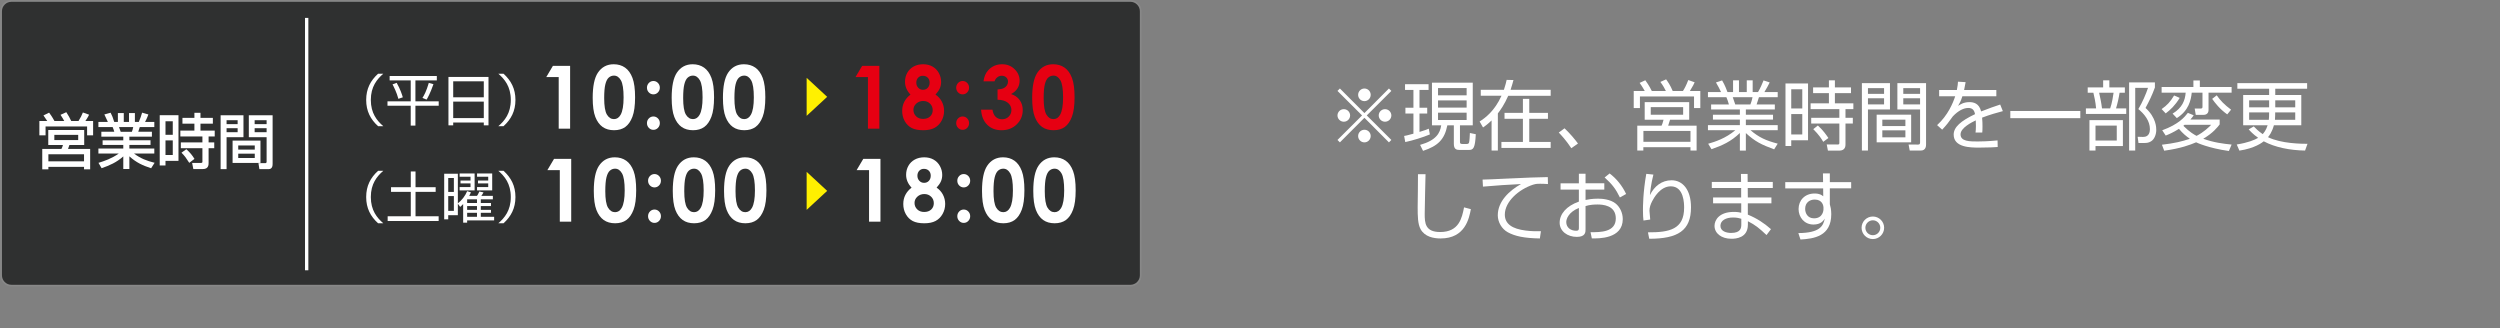 <?xml version="1.0" encoding="utf-8"?>
<!-- Generator: Adobe Illustrator 15.1.0, SVG Export Plug-In . SVG Version: 6.00 Build 0)  -->
<!DOCTYPE svg PUBLIC "-//W3C//DTD SVG 1.1//EN" "http://www.w3.org/Graphics/SVG/1.1/DTD/svg11.dtd">
<svg version="1.1" id="レイヤー_1" xmlns="http://www.w3.org/2000/svg" xmlns:xlink="http://www.w3.org/1999/xlink" x="0px"
	 y="0px" width="747.611px" height="98.128px" viewBox="0 0 747.611 98.128" enable-background="new 0 0 747.611 98.128"
	 xml:space="preserve">
<rect x="0" y="0" width="747.611" height="98.128" fill="#808080" stroke="none"/>
<g id="営業時間_xFF1A_新型コロナ10">
	<g>
		<path fill="#2F3030" d="M3.419,85.416c-1.701,0-3.084-1.383-3.084-3.084V3.372c0-1.701,1.384-3.084,3.084-3.084h334.616
			c1.701,0,3.084,1.384,3.084,3.084v78.959c0,1.699-1.384,3.084-3.084,3.084H3.419L3.419,85.416z"/>
		<path fill="#888888" d="M338.035,0.537c1.564,0,2.834,1.269,2.834,2.834v78.96c0,1.563-1.27,2.834-2.834,2.834H3.419
			c-1.565,0-2.834-1.271-2.834-2.834V3.372c0-1.565,1.269-2.834,2.834-2.834L338.035,0.537 M338.035,0.037H3.419
			c-1.839,0-3.334,1.496-3.334,3.334v78.96c0,1.838,1.496,3.334,3.334,3.334h334.616c1.839,0,3.334-1.496,3.334-3.334V3.372
			C341.369,1.533,339.874,0.037,338.035,0.037L338.035,0.037z"/>
	</g>
	<g>
		<path fill="#FFFFFF" d="M14.127,36.188c-0.18-0.288-0.593-0.917-1.133-1.672l1.69-0.827c0.359,0.485,0.863,1.15,1.6,2.499h2.93
			c-0.144-0.27-0.611-1.115-1.115-1.852l1.726-0.791c0.683,1.097,1.042,1.672,1.474,2.643h2.175
			c0.629-0.989,0.953-1.672,1.313-2.553l1.851,0.665c-0.359,0.791-0.917,1.618-1.114,1.888h2.319v4.278h-1.798v-2.642h-12.42v2.642
			h-1.852v-4.278H14.127z M25.182,38.866v4.494H20.76c-0.054,0.162-0.36,0.989-0.414,1.168h6.615v6.112h-1.833v-0.738H14.469v0.738
			h-1.833v-6.112h5.734c0.198-0.377,0.36-0.755,0.45-1.168h-4.386v-4.494H25.182z M14.469,46.128v2.121h10.659v-2.121H14.469z
			 M16.249,40.322v1.563h7.136v-1.563H16.249z"/>
		<path fill="#FFFFFF" d="M29.445,48.698c1.78-0.539,4.009-1.313,6.076-2.786h-6.093V44.42h7.441v-1.079h-6.184v-1.384h6.184v-1.078
			h-6.561v-1.474h3.865c-0.054-0.198-0.306-1.062-0.485-1.402h-4.26v-1.546h2.822c-0.125-0.27-0.701-1.492-1.042-2.229l1.87-0.521
			c0.449,0.845,0.719,1.563,1.078,2.75h1.097v-2.643h1.761v2.643h1.564v-2.643h1.762v2.643h1.168
			c0.341-0.737,0.791-1.995,0.988-2.768l1.87,0.539c-0.054,0.162-0.45,1.276-0.989,2.229h2.768v1.546h-4.35
			c-0.054,0.198-0.377,1.186-0.45,1.402h4.081v1.474h-6.741v1.078h6.327v1.384h-6.327v1.079h7.459v1.492h-6.075
			c1.977,1.492,3.792,2.175,6.165,2.768l-1.042,1.636c-2.534-0.845-4.35-1.636-6.507-3.559v3.774H36.87v-3.756
			c-2.013,1.78-4.08,2.696-6.489,3.523L29.445,48.698z M35.592,38.003c0.09,0.216,0.432,1.204,0.503,1.402h3.343
			c0.162-0.414,0.288-0.827,0.396-1.402H35.592z"/>
		<path fill="#FFFFFF" d="M47.765,34.444h5.608v13.661H49.49v1.385h-1.726L47.765,34.444L47.765,34.444z M49.49,36.26v4.044h2.175
			V36.26H49.49z M49.49,41.994v4.35h2.175v-4.35H49.49z M63.654,36.979h-3.703v2.085h4.26v1.743h-1.833v1.78h1.69v1.726h-1.69v4.404
			c0,0.521,0,1.833-1.671,1.833h-2.894l-0.359-1.833h2.678c0.126,0,0.396-0.018,0.396-0.288v-4.116h-6.453v-1.726h6.453v-1.78H53.93
			v-1.743h4.206v-2.085h-3.577v-1.726h3.577v-1.528h1.815v1.528h3.703V36.979z M55.728,44.618c1.168,1.079,1.708,1.744,2.426,2.894
			l-1.563,1.186c-1.007-1.563-1.24-1.923-2.319-3.038L55.728,44.618z"/>
		<path fill="#FFFFFF" d="M65.976,34.462h6.831v6.561h-5.051v9.563h-1.78V34.462z M67.756,35.936v1.187h3.307v-1.187H67.756z
			 M67.756,38.345v1.188h3.307v-1.188H67.756z M77.894,42.048v6.668h-8.34v-6.668H77.894z M71.243,43.503v1.24h4.943v-1.24H71.243z
			 M71.243,45.948v1.294h4.943v-1.294H71.243z M79.727,41.023h-5.32v-6.561h7.118v14.434c0,0.504,0,1.689-1.204,1.689h-2.75
			l-0.287-1.797h2.031c0.216,0,0.414-0.072,0.414-0.431v-7.334H79.727z M76.15,35.936v1.187h3.577v-1.187H76.15z M76.15,38.345
			v1.188h3.577v-1.188H76.15z"/>
	</g>
	<g>
		<path fill="#FFFFFF" d="M165.347,19.688h5.141V38.47h-3.411V23.045h-3.718L165.347,19.688z"/>
		<path fill="#FFFFFF" d="M183.524,19.215c1.317,0,2.452,0.336,3.405,1.009c0.953,0.673,1.689,1.7,2.209,3.083
			c0.519,1.383,0.779,3.309,0.779,5.778c0,2.494-0.264,4.435-0.792,5.822c-0.527,1.388-1.237,2.407-2.129,3.058
			c-0.892,0.651-2.016,0.977-3.374,0.977s-2.499-0.328-3.423-0.983c-0.925-0.655-1.648-1.651-2.172-2.988
			c-0.524-1.336-0.786-3.239-0.786-5.708c0-3.447,0.511-5.946,1.534-7.495C179.913,20.066,181.496,19.215,183.524,19.215z
			 M183.604,22.611c-0.58,0-1.094,0.194-1.543,0.581c-0.449,0.387-0.792,1.053-1.028,1.998c-0.237,0.945-0.355,2.328-0.355,4.15
			c0,2.375,0.271,4.016,0.814,4.922c0.543,0.906,1.247,1.36,2.112,1.36c0.833,0,1.494-0.43,1.983-1.29
			c0.596-1.038,0.894-2.775,0.894-5.209c0-2.468-0.268-4.171-0.802-5.107C185.145,23.08,184.453,22.611,183.604,22.611z"/>
		<path fill="#FFFFFF" d="M195.395,24.22c0.532,0,0.986,0.196,1.362,0.587c0.376,0.392,0.564,0.864,0.564,1.417
			c0,0.545-0.188,1.013-0.564,1.405s-0.831,0.587-1.362,0.587c-0.531,0-0.986-0.194-1.362-0.581
			c-0.376-0.387-0.564-0.857-0.564-1.411c0-0.553,0.188-1.025,0.564-1.417C194.409,24.416,194.863,24.22,195.395,24.22z
			 M195.395,34.831c0.532,0,0.986,0.194,1.362,0.581c0.376,0.388,0.564,0.858,0.564,1.411c0,0.553-0.188,1.026-0.564,1.417
			c-0.376,0.392-0.831,0.587-1.362,0.587c-0.531,0-0.986-0.196-1.362-0.587c-0.376-0.391-0.564-0.864-0.564-1.417
			c0-0.553,0.188-1.023,0.564-1.411C194.409,35.024,194.863,34.831,195.395,34.831z"/>
		<path fill="#FFFFFF" d="M207.142,19.215c1.317,0,2.452,0.336,3.405,1.009c0.953,0.673,1.689,1.7,2.209,3.083
			c0.519,1.383,0.779,3.309,0.779,5.778c0,2.494-0.264,4.435-0.792,5.822c-0.527,1.388-1.237,2.407-2.129,3.058
			c-0.892,0.651-2.016,0.977-3.374,0.977c-1.358,0-2.499-0.328-3.423-0.983c-0.925-0.655-1.648-1.651-2.172-2.988
			c-0.524-1.336-0.786-3.239-0.786-5.708c0-3.447,0.511-5.946,1.534-7.495C203.53,20.066,205.113,19.215,207.142,19.215z
			 M207.222,22.611c-0.58,0-1.094,0.194-1.543,0.581c-0.449,0.387-0.792,1.053-1.028,1.998c-0.237,0.945-0.355,2.328-0.355,4.15
			c0,2.375,0.271,4.016,0.814,4.922c0.543,0.906,1.247,1.36,2.112,1.36c0.833,0,1.494-0.43,1.983-1.29
			c0.596-1.038,0.894-2.775,0.894-5.209c0-2.468-0.268-4.171-0.802-5.107C208.762,23.08,208.071,22.611,207.222,22.611z"/>
		<path fill="#FFFFFF" d="M222.473,19.215c1.317,0,2.452,0.336,3.405,1.009c0.953,0.673,1.689,1.7,2.209,3.083
			c0.519,1.383,0.779,3.309,0.779,5.778c0,2.494-0.264,4.435-0.792,5.822c-0.527,1.388-1.237,2.407-2.129,3.058
			c-0.892,0.651-2.016,0.977-3.374,0.977c-1.358,0-2.499-0.328-3.423-0.983c-0.925-0.655-1.648-1.651-2.172-2.988
			c-0.524-1.336-0.786-3.239-0.786-5.708c0-3.447,0.511-5.946,1.534-7.495C218.861,20.066,220.444,19.215,222.473,19.215z
			 M222.552,22.611c-0.58,0-1.094,0.194-1.543,0.581c-0.449,0.387-0.792,1.053-1.028,1.998c-0.237,0.945-0.355,2.328-0.355,4.15
			c0,2.375,0.271,4.016,0.814,4.922c0.543,0.906,1.247,1.36,2.112,1.36c0.833,0,1.494-0.43,1.983-1.29
			c0.596-1.038,0.894-2.775,0.894-5.209c0-2.468-0.268-4.171-0.802-5.107S223.401,22.611,222.552,22.611z"/>
		<path fill="#E60012" d="M257.825,19.688h5.141V38.47h-3.411V23.045h-3.718L257.825,19.688z"/>
		<path fill="#E60012" d="M279.756,28.286c0.818,0.545,1.45,1.246,1.896,2.102c0.446,0.856,0.669,1.783,0.669,2.779
			c0,1.082-0.26,2.083-0.779,3.002s-1.217,1.612-2.092,2.077c-0.875,0.464-1.992,0.696-3.35,0.696c-1.456,0-2.614-0.224-3.473-0.671
			s-1.546-1.125-2.062-2.032c-0.515-0.907-0.773-1.931-0.773-3.073c0-0.988,0.207-1.889,0.62-2.703
			c0.413-0.813,1.033-1.54,1.859-2.178c-0.54-0.57-0.947-1.176-1.221-1.818c-0.274-0.642-0.411-1.32-0.411-2.035
			c0-0.978,0.227-1.869,0.681-2.673c0.454-0.804,1.09-1.429,1.908-1.875c0.818-0.446,1.763-0.67,2.834-0.67
			c1.056,0,1.984,0.226,2.786,0.676c0.802,0.45,1.434,1.091,1.896,1.92c0.462,0.83,0.693,1.72,0.693,2.673
			c0,0.672-0.121,1.295-0.362,1.869C280.834,26.926,280.395,27.571,279.756,28.286z M276.088,30.196
			c-0.827,0-1.521,0.262-2.086,0.785s-0.847,1.147-0.847,1.871c0,0.758,0.266,1.398,0.797,1.922
			c0.531,0.524,1.231,0.785,2.098,0.785c0.875,0,1.573-0.245,2.092-0.734c0.52-0.489,0.779-1.121,0.779-1.896
			c0-0.774-0.27-1.424-0.81-1.947S276.897,30.196,276.088,30.196z M275.953,22.663c-0.564,0-1.029,0.193-1.393,0.579
			c-0.364,0.386-0.546,0.88-0.546,1.483s0.192,1.107,0.577,1.515c0.384,0.407,0.859,0.611,1.423,0.611
			c0.581,0,1.057-0.199,1.43-0.599c0.372-0.398,0.558-0.917,0.558-1.553c0-0.603-0.188-1.093-0.564-1.47
			C277.061,22.852,276.566,22.663,275.953,22.663z"/>
		<path fill="#E60012" d="M287.872,24.22c0.532,0,0.986,0.196,1.362,0.587c0.376,0.392,0.564,0.864,0.564,1.417
			c0,0.545-0.188,1.013-0.564,1.405s-0.831,0.587-1.362,0.587c-0.531,0-0.986-0.194-1.362-0.581
			c-0.376-0.387-0.564-0.857-0.564-1.411c0-0.553,0.188-1.025,0.564-1.417C286.886,24.416,287.34,24.22,287.872,24.22z
			 M287.872,34.831c0.532,0,0.986,0.194,1.362,0.581c0.376,0.388,0.564,0.858,0.564,1.411c0,0.553-0.188,1.026-0.564,1.417
			c-0.376,0.392-0.831,0.587-1.362,0.587c-0.531,0-0.986-0.196-1.362-0.587c-0.376-0.391-0.564-0.864-0.564-1.417
			c0-0.553,0.188-1.023,0.564-1.411C286.886,35.024,287.34,34.831,287.872,34.831z"/>
		<path fill="#E60012" d="M297.411,24.322h-3.3c0.171-1.387,0.65-2.502,1.436-3.345c1.096-1.175,2.475-1.762,4.135-1.762
			c1.48,0,2.723,0.49,3.725,1.468c1.002,0.979,1.503,2.141,1.503,3.486c0,0.834-0.219,1.596-0.657,2.286s-1.074,1.247-1.908,1.673
			c1.097,0.34,1.953,0.934,2.57,1.781c0.618,0.847,0.927,1.845,0.927,2.994c0,1.685-0.598,3.113-1.792,4.284
			c-1.194,1.17-2.716,1.756-4.564,1.756c-1.75,0-3.178-0.551-4.282-1.654c-1.104-1.102-1.71-2.603-1.816-4.501h3.399
			c0.147,0.971,0.472,1.692,0.976,2.165c0.502,0.472,1.139,0.708,1.908,0.708c0.802,0,1.466-0.268,1.994-0.804
			c0.527-0.537,0.792-1.192,0.792-1.966c0-0.851-0.356-1.571-1.068-2.158c-0.711-0.587-1.737-0.889-3.08-0.906v-3.064
			c0.826-0.068,1.442-0.202,1.848-0.402c0.404-0.2,0.72-0.475,0.944-0.824c0.226-0.349,0.337-0.719,0.337-1.111
			c0-0.511-0.172-0.934-0.515-1.271c-0.344-0.336-0.794-0.504-1.35-0.504c-0.491,0-0.938,0.156-1.337,0.466
			C297.834,23.427,297.559,23.829,297.411,24.322z"/>
		<path fill="#E60012" d="M314.951,19.215c1.316,0,2.452,0.336,3.405,1.009c0.952,0.673,1.688,1.7,2.209,3.083
			c0.519,1.383,0.778,3.309,0.778,5.778c0,2.494-0.264,4.435-0.792,5.822c-0.526,1.388-1.236,2.407-2.129,3.058
			c-0.892,0.651-2.016,0.977-3.374,0.977c-1.357,0-2.499-0.328-3.423-0.983c-0.925-0.655-1.648-1.651-2.172-2.988
			c-0.524-1.336-0.786-3.239-0.786-5.708c0-3.447,0.511-5.946,1.534-7.495C311.339,20.066,312.922,19.215,314.951,19.215z
			 M315.03,22.611c-0.58,0-1.095,0.194-1.543,0.581c-0.449,0.387-0.792,1.053-1.028,1.998c-0.237,0.945-0.355,2.328-0.355,4.15
			c0,2.375,0.271,4.016,0.814,4.922c0.543,0.906,1.247,1.36,2.112,1.36c0.833,0,1.494-0.43,1.982-1.29
			c0.597-1.038,0.895-2.775,0.895-5.209c0-2.468-0.269-4.171-0.803-5.107C316.571,23.08,315.879,22.611,315.03,22.611z"/>
	</g>
	<g>
		<path fill="#FFF000" d="M241.223,34.641V23.274l6.137,5.684L241.223,34.641z"/>
	</g>
	<g>
		<path fill="#FFF000" d="M241.223,62.759V51.392l6.137,5.684L241.223,62.759z"/>
	</g>
	<g>
		<path fill="#FFFFFF" d="M114.616,22.05c-1.902,1.654-3.722,3.871-3.722,7.84c0,3.969,1.819,6.186,3.722,7.84h-1.555
			c-2.266-2.051-3.556-4.499-3.556-7.84c0-3.341,1.29-5.79,3.556-7.84H114.616z"/>
		<path fill="#FFFFFF" d="M130.63,22.728v1.307h-6.401v6.269h6.964v1.323h-6.964v5.938h-1.406v-5.938h-6.947v-1.323h6.947v-6.269
			h-6.302v-1.307H130.63z M119.135,29.559c-0.513-1.952-1.439-3.738-1.753-4.333l1.241-0.463c1.125,1.968,1.621,3.606,1.836,4.334
			L119.135,29.559z M126.33,29.278c0.513-0.811,1.174-1.985,1.902-4.499l1.39,0.397c-1.026,2.878-1.704,4.036-2.051,4.615
			L126.33,29.278z"/>
		<path fill="#FFFFFF" d="M146.082,23.009v14.473h-1.406v-0.844h-9.147v0.844h-1.422V23.009H146.082z M135.529,29.096h9.147v-4.78
			h-9.147V29.096z M135.529,35.315h9.147v-4.929h-9.147V35.315z"/>
		<path fill="#FFFFFF" d="M149.03,37.73c1.836-1.588,3.722-3.804,3.722-7.84c0-4.036-1.886-6.252-3.722-7.84h1.555
			c2.25,2.051,3.556,4.499,3.556,7.84c0,3.341-1.307,5.789-3.556,7.84H149.03z"/>
	</g>
	<g>
		<g>
			<path fill="#FFFFFF" d="M114.616,51.083c-1.902,1.652-3.722,3.871-3.722,7.84c0,3.971,1.819,6.186,3.722,7.84h-1.555
				c-2.266-2.051-3.556-4.498-3.556-7.84s1.29-5.789,3.556-7.84H114.616z"/>
			<path fill="#FFFFFF" d="M124.262,51.281v4.699h6.021v1.404h-6.021v7.295h6.914v1.406h-15.25v-1.406h6.914v-7.295h-5.905V55.98
				h5.905v-4.699H124.262z"/>
			<path fill="#FFFFFF" d="M140.822,57.517c-0.149,0.363-0.248,0.596-0.513,1.059h2.332c0.149-0.215,0.348-0.479,0.711-1.307
				l1.241,0.266c-0.314,0.563-0.397,0.693-0.662,1.041h3.457v1.025h-3.605v1.109h3.043v0.908h-3.043v1.143h3.043v0.877h-3.043v1.189
				h3.986v1.074h-8.072v0.695h-1.19v-5.574c-0.298,0.33-0.563,0.563-0.894,0.857l-0.694-0.959v3.426h-2.878v1.238h-1.208V51.96
				h4.086v8.848c1.224-0.975,2.183-2.199,2.778-3.639L140.822,57.517z M135.728,53.234h-1.687v4.168h1.687V53.234z M135.728,58.626
				h-1.687v4.432h1.687V58.626z M141.931,51.876v5.063h-4.482v-0.992h3.258v-1.109h-2.994v-0.844h2.994v-1.141h-3.258v-0.977
				H141.931z M142.642,59.601h-2.944v1.109h2.944V59.601z M142.642,61.619h-2.944v1.145h2.944V61.619z M142.642,63.638h-2.944v1.189
				h2.944V63.638z M147.19,51.876v5.063h-4.532v-0.992H146v-1.109h-3.06v-0.844H146v-1.141h-3.341v-0.977H147.19z"/>
			<path fill="#FFFFFF" d="M149.03,66.763c1.836-1.588,3.722-3.805,3.722-7.84s-1.886-6.252-3.722-7.84h1.555
				c2.25,2.051,3.556,4.498,3.556,7.84s-1.307,5.789-3.556,7.84H149.03z"/>
		</g>
	</g>
	<g>
		<g>
			<path fill="#FFFFFF" d="M165.677,47.517h5.141v18.781h-3.411V50.875h-3.718L165.677,47.517z"/>
			<path fill="#FFFFFF" d="M183.854,47.044c1.317,0,2.452,0.336,3.405,1.008c0.953,0.672,1.689,1.702,2.209,3.084
				c0.519,1.383,0.779,3.309,0.779,5.777c0,2.492-0.264,4.436-0.792,5.82c-0.527,1.391-1.237,2.406-2.129,3.061
				c-0.892,0.648-2.016,0.977-3.374,0.977s-2.499-0.328-3.423-0.982c-0.925-0.656-1.648-1.65-2.172-2.988
				c-0.524-1.336-0.786-3.236-0.786-5.705c0-3.447,0.511-5.947,1.534-7.496C180.242,47.896,181.825,47.044,183.854,47.044z
				 M183.934,50.441c-0.58,0-1.094,0.193-1.543,0.58c-0.449,0.387-0.792,1.053-1.028,1.998c-0.237,0.945-0.355,2.328-0.355,4.15
				c0,2.375,0.271,4.016,0.814,4.922c0.543,0.906,1.247,1.359,2.112,1.359c0.833,0,1.494-0.432,1.983-1.289
				c0.596-1.039,0.894-2.775,0.894-5.209c0-2.471-0.268-4.174-0.802-5.107C185.474,50.908,184.783,50.441,183.934,50.441z"/>
			<path fill="#FFFFFF" d="M195.724,52.048c0.532,0,0.986,0.197,1.362,0.588c0.376,0.393,0.564,0.863,0.564,1.418
				c0,0.545-0.188,1.012-0.564,1.404c-0.376,0.391-0.831,0.588-1.362,0.588c-0.531,0-0.986-0.195-1.362-0.582
				s-0.564-0.857-0.564-1.41c0-0.555,0.188-1.025,0.564-1.418C194.738,52.246,195.192,52.048,195.724,52.048z M195.724,62.66
				c0.532,0,0.986,0.193,1.362,0.58c0.376,0.389,0.564,0.859,0.564,1.412s-0.188,1.025-0.564,1.416
				c-0.376,0.393-0.831,0.588-1.362,0.588c-0.531,0-0.986-0.195-1.362-0.588c-0.376-0.391-0.564-0.863-0.564-1.416
				s0.188-1.023,0.564-1.412C194.738,62.853,195.192,62.66,195.724,62.66z"/>
			<path fill="#FFFFFF" d="M207.472,47.044c1.317,0,2.452,0.336,3.405,1.008c0.953,0.672,1.689,1.702,2.209,3.084
				c0.519,1.383,0.779,3.309,0.779,5.777c0,2.492-0.264,4.436-0.792,5.82c-0.527,1.391-1.237,2.406-2.129,3.061
				c-0.892,0.648-2.016,0.977-3.374,0.977c-1.358,0-2.499-0.328-3.423-0.982c-0.925-0.656-1.648-1.65-2.172-2.988
				c-0.524-1.336-0.786-3.236-0.786-5.705c0-3.447,0.511-5.947,1.534-7.496C203.86,47.896,205.443,47.044,207.472,47.044z
				 M207.551,50.441c-0.58,0-1.094,0.193-1.543,0.58c-0.449,0.387-0.792,1.053-1.028,1.998c-0.237,0.945-0.355,2.328-0.355,4.15
				c0,2.375,0.271,4.016,0.814,4.922s1.247,1.359,2.112,1.359c0.833,0,1.494-0.432,1.983-1.289c0.596-1.039,0.894-2.775,0.894-5.209
				c0-2.471-0.268-4.174-0.802-5.107C209.092,50.908,208.4,50.441,207.551,50.441z"/>
			<path fill="#FFFFFF" d="M222.802,47.044c1.317,0,2.452,0.336,3.405,1.008c0.953,0.672,1.689,1.702,2.209,3.084
				c0.519,1.383,0.779,3.309,0.779,5.777c0,2.492-0.264,4.436-0.792,5.82c-0.527,1.391-1.237,2.406-2.129,3.061
				c-0.892,0.648-2.016,0.977-3.374,0.977s-2.499-0.328-3.423-0.982c-0.925-0.656-1.648-1.65-2.172-2.988
				c-0.524-1.336-0.786-3.236-0.786-5.705c0-3.447,0.511-5.947,1.534-7.496C219.19,47.896,220.773,47.044,222.802,47.044z
				 M222.882,50.441c-0.58,0-1.094,0.193-1.543,0.58c-0.449,0.387-0.792,1.053-1.028,1.998c-0.237,0.945-0.355,2.328-0.355,4.15
				c0,2.375,0.271,4.016,0.814,4.922s1.247,1.359,2.112,1.359c0.833,0,1.494-0.432,1.983-1.289c0.596-1.039,0.894-2.775,0.894-5.209
				c0-2.471-0.268-4.174-0.802-5.107C224.422,50.908,223.731,50.441,222.882,50.441z"/>
			<path fill="#FFFFFF" d="M258.154,47.517h5.141v18.781h-3.411V50.875h-3.718L258.154,47.517z"/>
			<path fill="#FFFFFF" d="M280.086,56.115c0.818,0.545,1.45,1.246,1.896,2.102c0.446,0.857,0.669,1.783,0.669,2.779
				c0,1.082-0.26,2.082-0.779,3.002s-1.217,1.613-2.092,2.078c-0.875,0.463-1.992,0.695-3.35,0.695c-1.456,0-2.614-0.223-3.473-0.67
				s-1.546-1.125-2.062-2.033c-0.515-0.906-0.773-1.93-0.773-3.072c0-0.988,0.207-1.889,0.62-2.703
				c0.413-0.813,1.033-1.539,1.859-2.178c-0.54-0.57-0.947-1.176-1.221-1.818c-0.274-0.641-0.411-1.318-0.411-2.033
				c0-0.979,0.227-1.869,0.681-2.674c0.454-0.804,1.09-1.429,1.908-1.875c0.818-0.446,1.763-0.67,2.834-0.67
				c1.056,0,1.984,0.226,2.786,0.677c0.802,0.45,1.434,1.09,1.896,1.92c0.462,0.83,0.693,1.721,0.693,2.672
				c0,0.674-0.121,1.295-0.362,1.869C281.164,54.755,280.724,55.4,280.086,56.115z M276.417,58.025
				c-0.827,0-1.521,0.262-2.086,0.785s-0.847,1.146-0.847,1.871c0,0.758,0.266,1.398,0.797,1.922
				c0.531,0.523,1.231,0.785,2.098,0.785c0.875,0,1.573-0.246,2.092-0.734c0.52-0.49,0.779-1.121,0.779-1.896
				c0-0.773-0.27-1.424-0.81-1.945S277.227,58.025,276.417,58.025z M276.282,50.492c-0.564,0-1.029,0.193-1.393,0.578
				c-0.364,0.387-0.546,0.881-0.546,1.484c0,0.602,0.192,1.107,0.577,1.514c0.384,0.408,0.859,0.611,1.423,0.611
				c0.581,0,1.057-0.199,1.43-0.598c0.372-0.398,0.558-0.918,0.558-1.555c0-0.604-0.188-1.094-0.564-1.471
				C277.391,50.681,276.896,50.492,276.282,50.492z"/>
			<path fill="#FFFFFF" d="M288.202,52.048c0.532,0,0.986,0.197,1.362,0.588c0.376,0.393,0.564,0.863,0.564,1.418
				c0,0.545-0.188,1.012-0.564,1.404c-0.376,0.391-0.831,0.588-1.362,0.588c-0.531,0-0.986-0.195-1.362-0.582
				s-0.564-0.857-0.564-1.41c0-0.555,0.188-1.025,0.564-1.418C287.216,52.246,287.67,52.048,288.202,52.048z M288.202,62.66
				c0.532,0,0.986,0.193,1.362,0.58c0.376,0.389,0.564,0.859,0.564,1.412s-0.188,1.025-0.564,1.416
				c-0.376,0.393-0.831,0.588-1.362,0.588c-0.531,0-0.986-0.195-1.362-0.588c-0.376-0.391-0.564-0.863-0.564-1.416
				s0.188-1.023,0.564-1.412C287.216,62.853,287.67,62.66,288.202,62.66z"/>
			<path fill="#FFFFFF" d="M299.95,47.044c1.316,0,2.452,0.336,3.405,1.008c0.952,0.672,1.688,1.702,2.209,3.084
				c0.519,1.383,0.778,3.309,0.778,5.777c0,2.492-0.264,4.436-0.792,5.82c-0.526,1.391-1.236,2.406-2.129,3.061
				c-0.892,0.648-2.016,0.977-3.374,0.977c-1.357,0-2.499-0.328-3.423-0.982c-0.925-0.656-1.648-1.65-2.172-2.988
				c-0.524-1.336-0.786-3.236-0.786-5.705c0-3.447,0.511-5.947,1.534-7.496C296.338,47.896,297.921,47.044,299.95,47.044z
				 M300.029,50.441c-0.58,0-1.095,0.193-1.543,0.58c-0.449,0.387-0.792,1.053-1.028,1.998c-0.237,0.945-0.355,2.328-0.355,4.15
				c0,2.375,0.271,4.016,0.814,4.922s1.247,1.359,2.112,1.359c0.833,0,1.493-0.432,1.982-1.289c0.597-1.039,0.895-2.775,0.895-5.209
				c0-2.471-0.269-4.174-0.803-5.107C301.57,50.908,300.878,50.441,300.029,50.441z"/>
			<path fill="#FFFFFF" d="M315.28,47.044c1.316,0,2.452,0.336,3.404,1.008c0.953,0.672,1.689,1.702,2.209,3.084
				s0.779,3.309,0.779,5.777c0,2.492-0.264,4.436-0.792,5.82c-0.526,1.391-1.237,2.406-2.129,3.061
				c-0.892,0.648-2.016,0.977-3.374,0.977c-1.357,0-2.499-0.328-3.423-0.982c-0.925-0.656-1.648-1.65-2.172-2.988
				c-0.524-1.336-0.786-3.236-0.786-5.705c0-3.447,0.511-5.947,1.534-7.496C311.668,47.896,313.251,47.044,315.28,47.044z
				 M315.36,50.441c-0.58,0-1.095,0.193-1.543,0.58c-0.449,0.387-0.792,1.053-1.028,1.998c-0.237,0.945-0.355,2.328-0.355,4.15
				c0,2.375,0.271,4.016,0.814,4.922s1.247,1.359,2.112,1.359c0.833,0,1.493-0.432,1.982-1.289c0.596-1.039,0.895-2.775,0.895-5.209
				c0-2.471-0.269-4.174-0.803-5.107C316.9,50.908,316.209,50.441,315.36,50.441z"/>
		</g>
	</g>
	<line fill="none" stroke="#FFFFFF" stroke-miterlimit="10" x1="91.711" y1="5.353" x2="91.711" y2="80.824"/>
</g>
<g>
	<path fill="#FFFFFF" d="M400.689,42.578l-0.725-0.724l7.354-7.332l-7.354-7.332l0.725-0.724l7.331,7.354l7.332-7.354l0.725,0.724
		l-7.354,7.332l7.354,7.332l-0.725,0.724l-7.332-7.354L400.689,42.578z M403.744,34.522c0,1.019-0.837,1.878-1.878,1.878
		s-1.901-0.837-1.901-1.878c0-1.041,0.86-1.878,1.901-1.878S403.744,33.504,403.744,34.522z M409.899,28.367
		c0,0.996-0.814,1.878-1.879,1.878c-1.04,0-1.878-0.86-1.878-1.878c0-1.063,0.86-1.901,1.878-1.901
		C409.085,26.466,409.899,27.326,409.899,28.367z M409.899,40.677c0,1.018-0.814,1.901-1.879,1.901c-1.04,0-1.878-0.86-1.878-1.901
		s0.86-1.878,1.878-1.878C409.085,38.799,409.899,39.659,409.899,40.677z M416.077,34.522c0,1.019-0.838,1.878-1.901,1.878
		c-1.019,0-1.878-0.837-1.878-1.878c0-1.041,0.859-1.878,1.878-1.878C415.239,32.644,416.077,33.504,416.077,34.522z"/>
	<path fill="#FFFFFF" d="M427.59,40.202c-2.037,0.86-5.114,1.81-7.354,2.285l-0.34-1.833c0.543-0.091,0.838-0.136,2.783-0.679
		v-6.019h-2.398v-1.743h2.398v-5.317h-2.512v-1.72h7.038v1.72h-2.716v5.317h2.309v1.743h-2.309v5.499
		c1.606-0.475,2.309-0.769,2.783-0.973L427.59,40.202z M440.42,24.724v12.762h-3.824v4.843c0,0.498,0.045,0.724,0.701,0.724h1.313
		c0.362,0,0.611-0.113,0.702-0.43c0.158-0.52,0.203-2.014,0.249-2.851l1.765,0.362c-0.203,4.073-0.679,4.707-2.036,4.707h-2.807
		c-0.882,0-1.72-0.181-1.72-1.81v-5.544h-1.946c-0.814,4.209-2.828,6.178-7.264,7.626l-0.882-1.788
		c4.842-1.358,5.974-3.553,6.313-5.838h-2.761V24.724H440.42z M438.587,26.331h-8.554v2.172h8.554V26.331z M438.587,30.019h-8.554
		v2.15h8.554V30.019z M438.587,33.685h-8.554v2.195h8.554V33.685z"/>
	<path fill="#FFFFFF" d="M442.813,28.639v-1.788h6.924c0.476-1.426,0.656-2.218,0.814-2.964l2.037,0.045
		c-0.204,0.769-0.362,1.425-0.86,2.919h11.993v1.788h-12.694c-1.132,2.58-2.285,4.231-3.101,5.272v11.111h-1.878v-9.006
		c-1.086,1.063-1.923,1.652-2.557,2.104l-1.019-1.788c1.629-1.041,4.436-3.055,6.54-7.694H442.813z M462.907,35.518h-5.589v6.924
		h6.403v1.788H448.99v-1.788h6.427v-6.924h-5.498v-1.765h5.498v-4.187h1.901v4.187h5.589V35.518z"/>
	<path fill="#FFFFFF" d="M469.894,44.32c-1.606-2.421-3.009-3.892-3.756-4.684l1.72-1.267c1.471,1.357,3.077,3.258,4.028,4.548
		L469.894,44.32z"/>
	<path fill="#FFFFFF" d="M498.174,27.213c-0.294-0.633-0.905-1.72-1.651-2.715l1.72-0.77c0.565,0.792,1.244,1.743,1.969,3.485h3.055
		c0.43-0.656,0.905-1.471,1.606-3.281l1.901,0.679c-0.227,0.543-0.476,1.063-1.426,2.602h3.123v5.114h-1.879v-3.485h-16.18v3.485
		h-1.855v-5.114h3.304c-0.136-0.226-0.746-1.335-1.538-2.421L492.02,24c0.361,0.498,1.131,1.561,1.945,3.213H498.174z
		 M505.144,35.812h-5.725c-0.136,0.453-0.362,1.154-0.565,1.765h8.508v7.445h-1.833v-0.996h-14.098v0.996h-1.811v-7.445h7.265
		c0.181-0.385,0.339-0.77,0.588-1.765h-5.635V30.54h13.306V35.812z M505.528,39.161h-14.075v3.236h14.075V39.161z M503.334,32.033
		h-9.686v2.285h9.686V32.033z"/>
	<path fill="#FFFFFF" d="M530.55,44.66c-3.847-1.403-5.747-2.376-8.463-4.865v5.25H520.3v-5.272
		c-2.648,2.557-5.272,3.734-8.486,4.843l-0.995-1.629c2.081-0.588,5.227-1.606,8.123-4.051h-8.191v-1.516h9.55v-1.652h-8.057v-1.448
		h8.057v-1.584h-8.6v-1.493h5.318c-0.136-0.543-0.521-1.675-0.747-2.172h-5.521V27.53h3.915c-0.453-0.996-0.702-1.448-1.517-2.874
		l1.833-0.611c0.271,0.453,0.814,1.335,1.606,3.485h1.675v-3.507h1.766v3.507h2.33v-3.507h1.766v3.507h1.606
		c0.701-1.177,1.267-2.534,1.651-3.485l1.833,0.611c-0.316,0.679-1.018,1.969-1.584,2.874h3.983v1.539h-5.612
		c-0.294,0.973-0.453,1.448-0.701,2.172h5.453v1.493h-8.667v1.584h8.124v1.448h-8.124v1.652h9.527v1.516h-8.146
		c2.557,2.172,4.57,3.078,8.146,4.028L530.55,44.66z M523.444,31.241c0.091-0.227,0.476-1.268,0.634-2.172h-5.906
		c0.113,0.316,0.611,1.833,0.747,2.172H523.444z"/>
	<path fill="#FFFFFF" d="M540.683,24.95v16.994h-5.024v1.72h-1.72V24.95H540.683z M538.962,26.692h-3.304v5.748h3.304V26.692z
		 M538.962,34.115h-3.304v6.087h3.304V34.115z M553.535,27.847h-4.819v3.055h5.521v1.743h-2.354v2.58h2.194v1.72h-2.194v6.178
		c0,0.498,0,1.923-1.879,1.923h-3.371l-0.362-1.855l3.19,0.022c0.431,0,0.589-0.045,0.589-0.475v-5.793h-8.418v-1.72h8.418v-2.58
		h-8.6v-1.743h5.477v-3.055h-4.729v-1.72h4.729v-2.104h1.788v2.104h4.819V27.847z M545.23,42.419
		c-0.521-0.905-1.244-2.059-2.987-3.801l1.381-1.086c1.584,1.426,2.625,2.964,3.146,3.734L545.23,42.419z"/>
	<path fill="#FFFFFF" d="M565.184,24.86v7.875h-6.585v12.288h-1.811V24.86H565.184z M563.418,26.353h-4.819v1.72h4.819V26.353z
		 M563.418,29.385h-4.819v1.833h4.819V29.385z M571.52,42.555h-10.318v-8.259h10.318V42.555z M569.8,35.79h-6.902v1.9h6.902V35.79z
		 M569.8,38.98h-6.902v2.082h6.902V38.98z M575.978,43.144c0,0.453,0,1.878-1.584,1.878h-3.304l-0.34-1.811l2.783,0.023
		c0.407,0,0.656-0.068,0.656-0.634v-9.866h-6.788V24.86h8.576V43.144z M574.189,26.353h-5.023v1.72h5.023V26.353z M574.189,29.385
		h-5.023v1.833h5.023V29.385z"/>
	<path fill="#FFFFFF" d="M587.807,24.565c-0.113,0.611-0.204,1.199-0.453,2.354h9.641v1.878h-10.161
		c-0.452,1.471-0.859,2.15-1.289,2.874c0.633-0.43,1.651-1.131,3.394-1.131c1.177,0,2.896,0.294,3.508,2.783
		c2.173-0.882,4.209-1.562,5.702-2.059l0.792,1.969c-1.696,0.453-3.778,1.018-6.2,1.946c0.091,0.928,0.113,1.924,0.113,2.603
		c0,0.86-0.022,1.403-0.067,1.855h-2.015c0.068-0.634,0.113-1.018,0.113-1.991c0-0.498-0.022-1.177-0.045-1.652
		c-1.154,0.565-4.549,2.217-4.549,4.186c0,2.127,2.738,2.127,5.137,2.127c0.996,0,3.146-0.045,5.929-0.317l0.046,1.969
		c-0.905,0.068-2.558,0.181-5.521,0.181c-2.534,0-7.648,0-7.648-3.892c0-2.24,2.149-4.096,6.381-6.109
		c-0.203-1.177-0.77-1.856-1.991-1.856c-1.335,0-2.964,0.747-4.639,2.512c-1.517,2.104-1.675,2.331-3.19,3.983l-1.517-1.358
		c3.236-2.941,4.729-6.562,5.408-8.622h-4.797v-1.878h5.295c0.271-1.29,0.294-1.878,0.339-2.489L587.807,24.565z"/>
	<path fill="#FFFFFF" d="M622.106,33.187v2.15h-20.932v-2.15H622.106z"/>
	<path fill="#FFFFFF" d="M628.935,26.127v-2.104h1.855v2.104h4.639v1.606h-1.584c-0.158,1.177-0.656,3.462-1.063,4.684h3.055v1.652
		h-12.062v-1.652h3.056c-0.182-1.991-0.544-3.53-0.815-4.684h-1.697v-1.606H628.935z M634.84,43.687h-8.191v1.335h-1.811v-9.097
		h10.002V43.687z M633.007,37.554h-6.358v4.48h6.358V37.554z M631.039,32.417c0.52-1.425,0.928-3.915,1.018-4.684h-4.322
		c0.317,1.426,0.634,2.874,0.86,4.684H631.039z M636.696,45.022V24.633h7.716v1.539c-0.859,2.353-1.675,4.005-2.806,6.109
		c3.213,2.919,3.213,5.906,3.213,6.585c0,1.268-0.521,2.784-1.584,3.417c-0.792,0.476-1.448,0.476-2.104,0.476h-1.629l-0.249-1.856
		l1.606,0.045c1.946,0.045,2.06-1.72,2.06-2.331c0-2.444-1.606-4.48-3.463-5.997c1.223-1.992,2.331-4.617,2.896-6.336h-3.824v18.737
		H636.696z"/>
	<path fill="#FFFFFF" d="M657.848,26.014h9.505v1.697h-6.902v5.182c0,0.928-0.588,1.448-1.471,1.448h-2.354l-0.316-1.878h1.765
		c0.543,0,0.565-0.226,0.565-0.611v-4.141h-3.213c-0.227,2.263-0.928,5.386-4.458,7.603l-1.268-1.335
		c2.92-1.742,3.734-4.005,3.915-6.268h-7.195v-1.697h9.504v-1.946h1.923V26.014z M646.421,32.622
		c1.674-1.177,2.579-2.15,3.733-4.073l1.675,0.724c-1.358,2.24-2.829,3.621-4.187,4.639L646.421,32.622z M646.511,43.279
		c3.711-0.43,6.133-0.996,8.351-1.788c-0.996-0.679-2.128-1.584-3.259-2.964c-1.675,1.063-2.987,1.629-3.96,2.014l-1.041-1.584
		c4.933-1.788,6.698-3.96,7.671-5.205l1.742,0.724c-0.294,0.43-0.497,0.724-0.995,1.267h8.757v1.471
		c-0.656,0.837-1.991,2.58-4.91,4.277c3.101,1.131,5.974,1.494,8.486,1.743l-0.815,1.923c-6.154-0.86-9.64-2.512-9.798-2.603
		c-1.697,0.724-4.458,1.811-9.55,2.512L646.511,43.279z M653.277,37.328c-0.136,0.113-0.271,0.226-0.362,0.294
		c1.946,1.946,3.349,2.693,3.96,3.01c2.218-1.154,3.644-2.58,4.367-3.304H653.277z M662.895,28.503
		c1.108,1.562,2.263,2.783,4.299,4.299l-1.153,1.403c-2.264-1.607-3.621-3.395-4.504-4.639L662.895,28.503z"/>
	<path fill="#FFFFFF" d="M688.188,28.413v9.051h-8.191c-0.566,2.082-1.448,3.191-1.766,3.553c3.938,1.946,10.048,1.991,11.813,1.991
		l-0.724,2.014c-4.526-0.068-8.984-0.951-12.355-2.761c-0.431,0.339-2.625,2.082-7.287,2.783l-0.792-1.833
		c3.395-0.543,5.341-1.357,6.404-1.991c-1.562-1.109-2.376-2.014-2.829-2.534l1.517-0.883c0.543,0.566,1.29,1.358,2.67,2.308
		c0.295-0.339,0.996-1.109,1.471-2.647h-7.309v-9.051h7.762v-1.878h-9.504V24.86h20.863v1.674h-9.526v1.878H688.188z M678.57,32.101
		v-2.104h-5.974v2.104H678.57z M678.479,35.834c0.068-0.611,0.091-1.335,0.091-2.217h-5.974v2.217H678.479z M680.381,33.617
		c0,0.498,0,1.38-0.068,2.217h6.064v-2.217H680.381z M680.403,29.997v2.104h5.974v-2.104H680.403z"/>
	<path fill="#FFFFFF" d="M426.3,52.097c0,0.182-0.249,9.957-0.249,11.836c0,2.692,0.091,5.453,4.616,5.453
		c5.657,0,6.518-4.187,7.15-7.377l2.037,0.543c-0.521,2.715-1.675,8.758-9.052,8.758c-2.104,0-4.729-0.498-5.974-2.762
		c-0.86-1.561-0.883-3.914-0.883-6.63c0-1.562,0.136-8.418,0.091-9.821H426.3z"/>
	<path fill="#FFFFFF" d="M462.907,55.04c-0.724-0.046-1.426-0.091-2.331-0.091c-1.244,0-1.584,0.113-2.104,0.271
		c-4.299,1.403-8.463,5.068-8.463,8.961c0,2.828,2.286,4.254,6.155,4.752c2.036,0.271,3.644,0.227,4.639,0.204l-0.316,2.173
		c-4.774-0.092-7.423-0.68-9.595-1.855c-1.811-0.996-2.987-3.056-2.987-5.069c0-4.118,3.35-7.332,6.947-9.346
		c-4.458,0.204-6.607,0.384-11.382,0.769l-0.113-2.104c1.878,0,12.151-0.566,14.437-0.611c0.634-0.022,4.616-0.113,5.069-0.136
		L462.907,55.04z"/>
	<path fill="#FFFFFF" d="M472.157,51.962h1.991v2.851h5.611v1.878h-5.611v3.101c0.746-0.136,1.923-0.385,3.711-0.385
		c1.29,0,3.644,0.181,5.25,1.426c1.267,0.995,2.172,2.761,2.172,4.685c0,5.928-7.219,5.814-9.255,5.77l-0.385-1.855
		c2.965,0.023,7.558,0.023,7.558-4.118c0-3.96-3.982-4.164-5.498-4.164c-0.747,0-2.286,0.046-3.553,0.476v6.97
		c0,0.792,0,2.24-2.603,2.24c-2.761,0-5.137-1.652-5.137-4.255c0-2.579,2.036-5,5.748-6.291v-3.598h-5.477v-1.878h5.477V51.962z
		 M472.157,62.19c-3.123,1.245-3.779,3.327-3.779,4.209c0,1.651,1.335,2.603,2.919,2.603c0.498,0,0.86-0.068,0.86-0.701V62.19z
		 M481.344,51.872c1.924,1.425,3.757,3.598,4.934,6.132l-1.855,1.041c-1.245-2.512-2.218-3.869-4.571-5.974L481.344,51.872z"/>
	<path fill="#FFFFFF" d="M494.44,52.21c-0.725,2.874-0.95,5.069-1.041,6.133c1.29-2.647,3.553-4.436,6.472-4.436
		c3.304,0,5.815,2.807,5.815,8.102c0,6.969-3.937,9.391-12.49,9.391l-0.385-1.924c6.426,0.046,10.816-0.904,10.816-7.354
		c0-1.109,0-6.404-3.982-6.404c-3.169,0-5.092,3.508-5.59,4.48c-0.452,0.883-0.792,1.833-0.792,2.807
		c0,0.248,0.204,2.375,0.227,2.646l-2.015,0.295c-0.09-0.725-0.158-1.584-0.158-3.01c0-1.064,0-5.363,0.996-10.953L494.44,52.21z"/>
	<path fill="#FFFFFF" d="M520.661,54.406l-0.045-2.398h1.991l0.022,2.398h7.513v1.811h-7.49l0.023,2.828h7.06v1.766h-7.06v3.371
		c2.602,1.064,4.842,2.489,6.924,4.345l-1.335,1.765c-2.082-1.969-3.281-2.986-5.566-4.141v1.019c0,4.028-3.666,4.231-4.934,4.231
		c-2.986,0-5.046-1.629-5.046-3.869c0-1.766,1.448-4.164,5.771-4.164c1.108,0,1.742,0.136,2.218,0.249V60.81h-8.418v-1.766h8.396
		v-2.828h-8.78v-1.811H520.661z M520.729,65.425c-0.521-0.158-1.245-0.384-2.467-0.384c-2.082,0-3.779,0.86-3.779,2.489
		c0,1.651,1.833,2.127,3.191,2.127c2.986,0,3.055-1.584,3.055-2.625V65.425z"/>
	<path fill="#FFFFFF" d="M545.14,51.849h2.06v2.625h6.382v1.855h-6.382v4.752c0.091,0.34,0.204,0.746,0.294,1.244
		c0.068,0.476,0.136,1.041,0.136,1.72c0,6.63-5.204,7.354-9.21,7.581l-0.633-1.924c6.472-0.045,7.444-2.149,7.897-4.322
		c-0.385,0.611-1.177,1.766-3.372,1.766c-2.783,0-4.458-2.218-4.458-4.639c0-2.58,1.833-4.639,4.774-4.639
		c1.584,0,2.15,0.475,2.603,0.836l-0.022-2.375h-11.337v-1.855h11.314L545.14,51.849z M545.299,61.918
		c-0.046-0.497-0.385-2.24-2.625-2.24c-1.426,0-2.852,0.837-2.852,2.783c0,1.245,0.701,2.829,2.647,2.829
		c2.738,0,2.829-2.558,2.829-2.625C545.299,62.507,545.321,62.145,545.299,61.918z"/>
	<path fill="#FFFFFF" d="M563.441,68.119c0,1.855-1.517,3.372-3.372,3.372c-1.878,0-3.372-1.517-3.372-3.372
		c0-1.878,1.517-3.371,3.372-3.371C561.902,64.748,563.441,66.218,563.441,68.119z M557.829,68.119c0,1.223,0.996,2.218,2.24,2.218
		c1.222,0,2.218-0.995,2.218-2.218c0-1.268-1.019-2.24-2.218-2.24C558.848,65.878,557.829,66.875,557.829,68.119z"/>
</g>
</svg>
